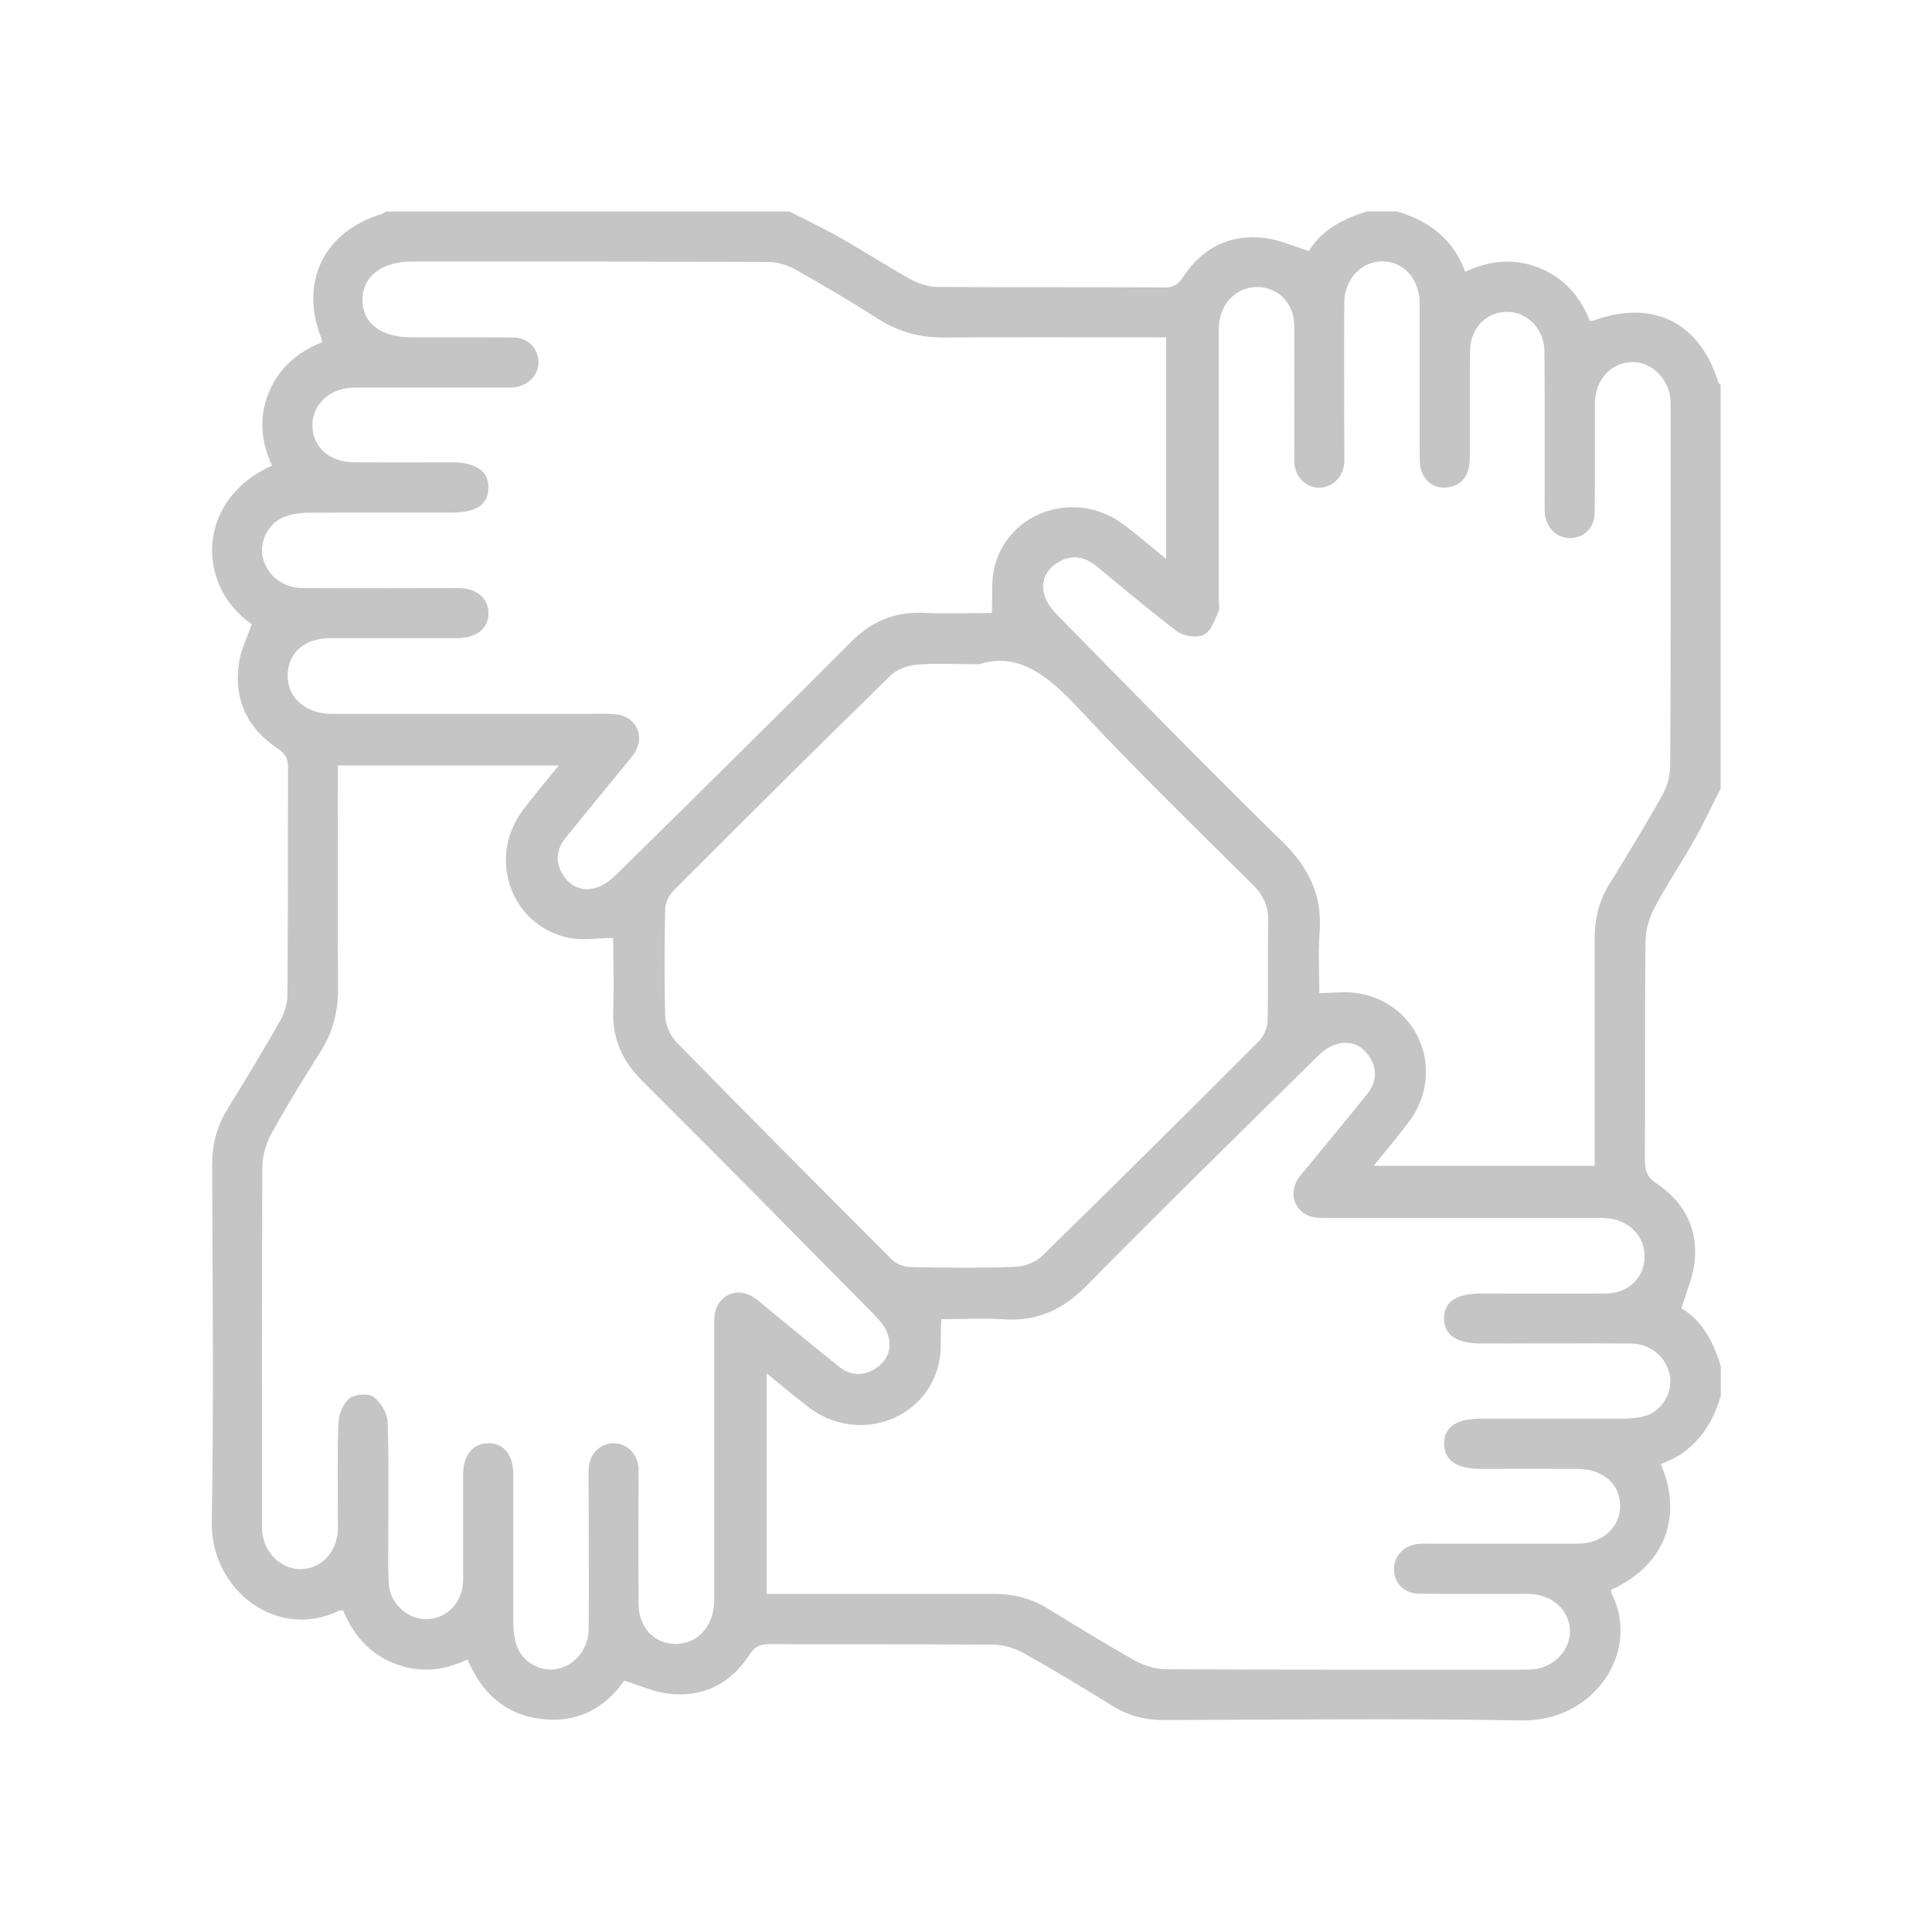 <?xml version="1.0" encoding="UTF-8"?><svg id="Camada_1" xmlns="http://www.w3.org/2000/svg" viewBox="0 0 100 100"><defs><style>.cls-1{fill:#c5c5c5;}</style></defs><path class="cls-1" d="M70.76,10.94h1.53c1.67,.48,2.93,1.43,3.55,3.13,1.31-.62,2.57-.71,3.84-.2,1.29,.52,2.12,1.5,2.61,2.74,.13-.01,.19,0,.23-.03,3.04-1.09,5.44,.1,6.41,3.17,.02,.07,.08,.12,.13,.18v20.89c-.45,.87-.86,1.77-1.34,2.62-.67,1.19-1.44,2.33-2.08,3.54-.27,.51-.46,1.13-.47,1.71-.04,3.8-.01,7.61-.03,11.41,0,.54,.14,.85,.61,1.16,1.46,.98,2.18,2.4,1.95,4.17-.1,.75-.43,1.48-.67,2.29,1.1,.64,1.66,1.76,2.04,2.99v1.53c-.48,1.67-1.43,2.94-3.11,3.54,1.08,2.46,.43,5.15-2.56,6.5,0,.07,0,.16,.03,.22,1.51,3.05-.97,6.62-4.66,6.55-6.17-.11-12.35-.04-18.53-.02-.97,0-1.85-.23-2.67-.74-1.51-.93-3.03-1.86-4.58-2.72-.46-.26-1.04-.44-1.57-.44-3.86-.04-7.73-.01-11.59-.03-.48,0-.76,.12-1.04,.55-.98,1.52-2.42,2.23-4.22,2.01-.75-.09-1.48-.43-2.26-.67-1.02,1.46-2.48,2.22-4.33,1.98-1.85-.23-3.06-1.36-3.78-3.08-1.28,.62-2.54,.71-3.82,.2-1.29-.52-2.12-1.51-2.62-2.74-.13,.01-.18,0-.23,.03-3.23,1.54-6.64-1.11-6.57-4.63,.11-6.15,.04-12.3,.02-18.45,0-1.05,.24-2,.79-2.89,.93-1.51,1.86-3.03,2.73-4.58,.23-.4,.38-.9,.38-1.36,.03-3.91,.01-7.83,.03-11.74,0-.45-.13-.71-.53-.98-1.58-1.05-2.3-2.55-2.01-4.44,.1-.68,.43-1.33,.66-2-2.93-2.04-2.85-6.47,1.05-8.21-.57-1.22-.69-2.48-.18-3.75,.52-1.3,1.5-2.13,2.78-2.64-.04-.15-.06-.25-.1-.35-1.05-2.83,.23-5.38,3.14-6.27,.09-.03,.17-.09,.25-.14,6.96,0,13.93,0,20.89,0,.85,.43,1.72,.84,2.55,1.31,1.26,.71,2.47,1.5,3.73,2.2,.4,.22,.9,.38,1.35,.39,3.93,.03,7.87,0,11.8,.03,.47,0,.71-.18,.96-.56,.99-1.51,2.43-2.22,4.22-2,.75,.09,1.48,.43,2.28,.67,.65-1.08,1.75-1.66,2.99-2.04Zm-10.39,6.52c-.34,0-.61,0-.89,0-3.53,0-7.07-.02-10.6,.01-1.24,.01-2.34-.28-3.39-.94-1.41-.9-2.86-1.76-4.32-2.58-.42-.24-.95-.39-1.43-.39-6.15-.03-12.3-.02-18.45-.02-1.52,0-2.51,.76-2.53,1.94-.02,1.23,.94,1.98,2.54,1.98,1.75,0,3.51-.01,5.26,.01,.76,.01,1.27,.53,1.31,1.22,.03,.67-.47,1.24-1.19,1.35-.22,.03-.46,.02-.68,.02-2.54,0-5.08,0-7.62,0-1.28,0-2.2,.84-2.21,1.94-.01,1.13,.87,1.92,2.18,1.93,1.68,.01,3.35,0,5.03,0,1.27,0,1.93,.47,1.9,1.35-.03,.85-.63,1.25-1.9,1.25-2.47,0-4.93-.01-7.4,.01-.45,0-.92,.07-1.33,.24-.77,.32-1.21,1.24-1.06,2.01,.19,.96,1.02,1.65,2.1,1.65,2.67,.02,5.34,0,8.01,0,.96,0,1.57,.5,1.58,1.27,.02,.8-.6,1.32-1.61,1.32-2.19,0-4.37,0-6.56,0-1.33,0-2.19,.74-2.22,1.89-.03,1.16,.86,1.98,2.2,2.03,.2,0,.41,0,.61,0,4.24,0,8.49,0,12.73,0,.48,0,.97-.02,1.45,.02,1,.09,1.52,1.1,.99,1.96-.16,.26-.37,.48-.56,.72-1.01,1.24-2.03,2.47-3.04,3.72-.48,.6-.54,1.26-.13,1.91,.39,.63,1.02,.88,1.72,.67,.41-.12,.8-.44,1.11-.75,4.02-3.96,8.04-7.92,12.02-11.92,1.08-1.09,2.28-1.63,3.8-1.56,1.21,.05,2.42,.01,3.55,.01,.04-.87-.05-1.68,.14-2.41,.75-2.89,4.24-4.01,6.68-2.17,.72,.54,1.41,1.13,2.2,1.78v-11.5Zm-20.72,65.04c.38,0,.68,0,.99,0,3.61,0,7.22,0,10.83,0,.99,0,1.9,.23,2.75,.75,1.49,.92,2.99,1.84,4.51,2.69,.48,.27,1.09,.46,1.63,.46,6.1,.03,12.2,.02,18.3,.02,.23,0,.46,0,.69-.01,1.05-.1,1.9-.97,1.91-1.94,.01-1.01-.77-1.83-1.87-1.95-.28-.03-.56-.02-.84-.02-1.7,0-3.41,.01-5.11-.01-.76-.01-1.27-.54-1.29-1.23-.02-.68,.47-1.24,1.2-1.34,.23-.03,.46-.02,.69-.02,2.54,0,5.08,0,7.62,0,1.27,0,2.2-.85,2.2-1.95,0-1.13-.88-1.91-2.19-1.92-1.68-.01-3.35,0-5.03,0-1.24,0-1.87-.43-1.89-1.28-.02-.88,.61-1.32,1.91-1.32,2.44,0,4.88,0,7.32,0,.43,0,.87-.04,1.27-.17,.8-.28,1.32-1.21,1.19-2.01-.15-.97-.99-1.71-2.04-1.71-2.57-.02-5.13,0-7.7,0-1.3,0-1.94-.42-1.96-1.28-.01-.87,.63-1.31,1.92-1.31,2.16,0,4.32,.02,6.48,0,1.12-.01,1.93-.78,1.98-1.81,.06-1.03-.66-1.88-1.74-2.06-.3-.05-.61-.04-.91-.04-4.52,0-9.05,0-13.57,0-.25,0-.51,.01-.76-.01-1-.1-1.51-1.12-.98-1.97,.16-.26,.37-.48,.57-.72,1.01-1.24,2.04-2.47,3.04-3.72,.48-.6,.53-1.26,.12-1.91-.4-.63-1.03-.87-1.72-.66-.39,.11-.76,.41-1.05,.7-3.98,3.92-7.98,7.84-11.9,11.82-1.2,1.21-2.51,1.82-4.2,1.72-1.13-.07-2.27-.01-3.3-.01-.05,.89,.04,1.7-.16,2.43-.77,2.89-4.25,3.99-6.69,2.14-.72-.54-1.4-1.13-2.19-1.77v11.51Zm42.89-22.16c0-.39,0-.69,0-.99,0-3.61,0-7.22,0-10.82,0-.99,.23-1.9,.75-2.75,.93-1.51,1.86-3.03,2.73-4.58,.26-.46,.43-1.04,.43-1.57,.03-6.1,.02-12.2,.02-18.29,0-.23,0-.46-.01-.69-.1-1.05-.96-1.9-1.94-1.91-1.01-.01-1.83,.76-1.95,1.86-.03,.28-.02,.56-.02,.84,0,1.7,.01,3.4-.01,5.11-.01,.76-.54,1.27-1.23,1.3-.67,.03-1.24-.47-1.34-1.2-.03-.22-.02-.46-.02-.68,0-2.59,.01-5.18-.01-7.78-.01-1.16-.88-2.04-1.93-2.05-1.08,0-1.91,.84-1.92,2.03-.02,1.75,0,3.51-.01,5.26,0,.28,0,.56-.07,.83-.16,.65-.63,.97-1.28,.98-.63,0-1.14-.48-1.22-1.14-.03-.25-.03-.51-.03-.76,0-2.39,0-4.78,0-7.17,0-.2,0-.41,0-.61-.08-1.21-.88-2.04-1.95-2.03-1.07,0-1.94,.93-1.95,2.12-.02,2.57,0,5.13,0,7.7,0,.2,.01,.41,0,.61-.06,.73-.59,1.26-1.27,1.28-.7,.02-1.27-.54-1.32-1.3-.01-.23,0-.46,0-.69,0-2.13,.01-4.27,0-6.4-.01-1.12-.78-1.93-1.8-1.99-1.03-.06-1.88,.65-2.07,1.73-.04,.25-.04,.51-.04,.76,0,.84,0,1.68,0,2.52,0,3.71,0,7.42,0,11.13,0,.23,.07,.49-.02,.68-.2,.43-.39,1.01-.75,1.18-.36,.17-1.04,.07-1.38-.18-1.44-1.08-2.81-2.26-4.21-3.4-.62-.5-1.3-.58-1.98-.16-.64,.39-.88,1.02-.67,1.71,.11,.39,.41,.75,.7,1.05,3.85,3.91,7.68,7.85,11.6,11.68,1.38,1.35,2.09,2.8,1.93,4.73-.08,1.05-.01,2.11-.01,3.11,.77,0,1.44-.1,2.07,.02,3.11,.56,4.47,4.06,2.59,6.61-.56,.76-1.18,1.48-1.85,2.31h11.5ZM17.49,39.63c0,.31,0,.58,0,.85,0,3.56-.02,7.12,.01,10.68,0,1.21-.28,2.29-.93,3.31-.87,1.37-1.72,2.76-2.51,4.18-.28,.51-.47,1.14-.48,1.71-.03,6.1-.02,12.2-.02,18.3,0,.23,0,.46,.02,.69,.12,1.05,1,1.88,1.98,1.87,.99-.01,1.78-.77,1.91-1.83,.03-.25,.02-.51,.02-.76,0-1.68-.04-3.36,.03-5.03,.02-.43,.25-.97,.57-1.22,.29-.22,.97-.27,1.24-.08,.37,.27,.71,.83,.73,1.28,.08,2.01,.03,4.01,.04,6.02,0,.79-.02,1.58,.02,2.36,.06,1.04,.98,1.87,1.97,1.85,1-.03,1.79-.8,1.87-1.85,.02-.25,.01-.51,.01-.76,0-1.63,0-3.25,0-4.88,0-1.01,.52-1.63,1.33-1.62,.78,.01,1.25,.59,1.27,1.57,0,.2,0,.41,0,.61,0,2.36,0,4.73,0,7.09,0,.42,.05,.87,.2,1.27,.3,.81,1.23,1.3,2.03,1.15,.96-.18,1.66-1.02,1.67-2.08,.02-2.19,0-4.37,0-6.56,0-.58-.02-1.17,0-1.75,.04-.76,.62-1.32,1.32-1.3,.68,.02,1.2,.55,1.26,1.28,.01,.2,0,.41,0,.61,0,2.14-.01,4.27,0,6.41,0,1.21,.78,2.06,1.87,2.09,1.07,.03,1.91-.78,2.03-1.95,.03-.25,.02-.51,.02-.76,0-4.52,0-9.05,0-13.57,0-.25-.01-.51,.02-.76,.12-.96,1.11-1.45,1.94-.95,.24,.14,.45,.33,.66,.51,1.28,1.04,2.55,2.1,3.84,3.13,.6,.48,1.28,.5,1.91,.08,.62-.41,.84-1.05,.62-1.74-.12-.39-.43-.74-.72-1.04-4-4.05-8-8.11-12.03-12.13-1.02-1.02-1.52-2.17-1.47-3.61,.04-1.24,0-2.48,0-3.75-.86,0-1.67,.15-2.41-.03-2.91-.69-4.09-4.13-2.29-6.55,.58-.78,1.21-1.52,1.88-2.35h-11.49Zm33.18-5.25c-1.37,0-2.32-.06-3.25,.03-.46,.04-1.01,.24-1.33,.56-3.78,3.69-7.53,7.42-11.26,11.16-.22,.22-.39,.6-.4,.91-.04,1.85-.05,3.71,0,5.56,.02,.45,.25,1,.57,1.33,3.7,3.78,7.42,7.52,11.16,11.26,.22,.22,.61,.38,.92,.39,1.83,.04,3.66,.06,5.49-.01,.48-.02,1.06-.25,1.4-.59,3.76-3.68,7.49-7.38,11.21-11.11,.25-.25,.42-.69,.43-1.05,.04-1.7,0-3.4,.03-5.11,.02-.77-.22-1.34-.77-1.89-3.05-3.03-6.13-6.02-9.05-9.16-1.57-1.69-3.13-2.93-5.14-2.28Z"/></svg>